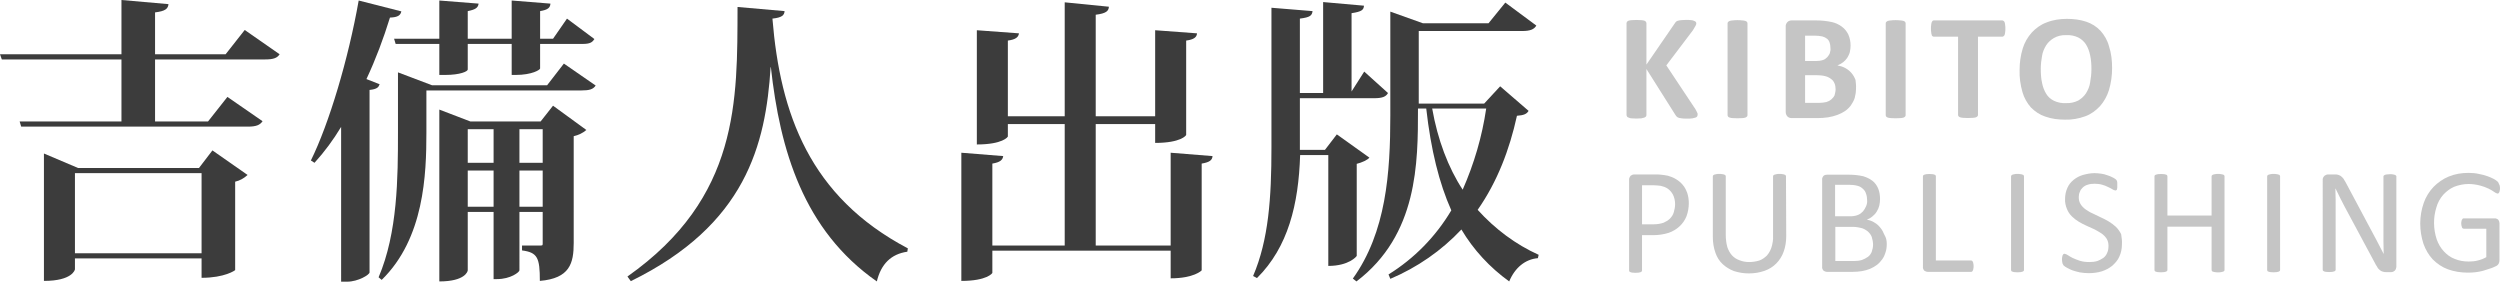 <?xml version="1.0" encoding="utf-8"?>
<!-- Generator: Adobe Illustrator 20.1.0, SVG Export Plug-In . SVG Version: 6.00 Build 0)  -->
<svg version="1.1" id="レイヤー_1" xmlns="http://www.w3.org/2000/svg" xmlns:xlink="http://www.w3.org/1999/xlink" x="0px"
	 y="0px" viewBox="0 0 967.4 109.1" style="enable-background:new 0 0 967.4 109.1;" xml:space="preserve">
<style type="text/css">
	.st0{opacity:0.3;}
	.st1{fill:#3C3C3C;}
</style>
<title>アセット 1</title>
<g id="レイヤー_2">
	<g id="レイヤー_1-2">
		<g class="st0">
			<path class="st1" d="M656.9,44.5c0,0.2-0.1,0.4-0.2,0.6c-0.2,0.2-0.4,0.3-0.6,0.4c-0.4,0.1-0.8,0.2-1.2,0.3
				c-0.7,0.1-1.3,0.1-2,0.1c-0.9,0-1.8,0-2.7-0.2c-0.4,0-0.8-0.2-1.2-0.4c-0.2-0.2-0.4-0.4-0.6-0.7l-11.3-17.9v17.9
				c0,0.2-0.1,0.4-0.2,0.5c-0.2,0.2-0.4,0.3-0.6,0.4c-0.4,0.1-0.8,0.2-1.2,0.3c-1.2,0.1-2.5,0.1-3.7,0c-0.4,0-0.8-0.1-1.2-0.3
				c-0.2-0.1-0.5-0.2-0.6-0.4c-0.1-0.2-0.2-0.4-0.2-0.5V9c0-0.2,0.1-0.4,0.2-0.6c0.2-0.2,0.4-0.3,0.6-0.4c0.4-0.1,0.8-0.2,1.2-0.2
				c1.2-0.1,2.5-0.1,3.7,0c0.4,0,0.8,0.1,1.2,0.2c0.2,0.1,0.4,0.2,0.6,0.4c0.1,0.2,0.2,0.4,0.2,0.6v16l11-16c0.3-0.5,0.7-0.9,1.3-1
				c0.4-0.1,0.8-0.2,1.2-0.2c0.5,0,1.1-0.1,1.9-0.1c0.6,0,1.3,0,1.9,0.1c0.4,0,0.8,0.1,1.2,0.3c0.2,0.1,0.5,0.2,0.6,0.4
				c0.1,0.1,0.2,0.3,0.2,0.5c0,0.3-0.1,0.7-0.3,1c-0.2,0.3-0.5,0.9-1,1.7l-10.3,13.6l11.3,17c0.3,0.5,0.5,1,0.8,1.6
				C656.9,44,656.9,44.3,656.9,44.5z"/>
			<path class="st1" d="M676.2,44.6c0,0.2-0.1,0.4-0.2,0.5c-0.2,0.2-0.4,0.3-0.6,0.4c-0.4,0.1-0.8,0.2-1.2,0.2
				c-1.2,0.1-2.5,0.1-3.7,0c-0.4,0-0.8-0.1-1.2-0.2c-0.2-0.1-0.5-0.2-0.6-0.4c-0.1-0.1-0.2-0.3-0.2-0.5V9c0-0.2,0.1-0.4,0.2-0.5
				c0.2-0.2,0.4-0.3,0.6-0.4c0.4-0.1,0.8-0.2,1.2-0.2c0.6-0.1,1.2-0.1,1.8-0.1c0.6,0,1.2,0,1.9,0.1c0.4,0,0.8,0.1,1.2,0.2
				c0.2,0.1,0.5,0.2,0.6,0.4c0.1,0.1,0.2,0.3,0.2,0.5L676.2,44.6z"/>
			<path class="st1" d="M718.2,34.3c0,1.2-0.2,2.5-0.5,3.6c-0.3,1-0.9,2-1.5,2.9c-0.6,0.8-1.4,1.6-2.3,2.2c-0.9,0.6-1.9,1.1-3,1.5
				c-1.1,0.4-2.3,0.7-3.5,0.9c-1.4,0.2-2.7,0.3-4.1,0.3h-10c-0.6,0-1.2-0.2-1.6-0.6c-0.5-0.5-0.7-1.2-0.7-1.8V10.4
				c-0.1-0.7,0.2-1.4,0.7-1.9c0.4-0.4,1-0.6,1.6-0.6h9.5c2,0,3.9,0.2,5.9,0.6c1.4,0.3,2.8,0.9,4,1.8c1.1,0.8,1.9,1.8,2.5,3
				c0.6,1.3,0.9,2.8,0.9,4.3c0,0.9-0.1,1.7-0.3,2.6c-0.2,0.8-0.6,1.5-1,2.2c-0.4,0.6-1,1.2-1.6,1.7c-0.7,0.5-1.4,0.9-2.2,1.2
				c1,0.2,2.1,0.5,3,1c0.9,0.5,1.7,1.1,2.4,1.9c0.7,0.8,1.2,1.7,1.6,2.7C718.1,31.9,718.3,33.1,718.2,34.3z M708.3,18.5
				c0-0.7-0.1-1.4-0.3-2c-0.2-0.6-0.5-1.1-1-1.5c-0.5-0.4-1.1-0.7-1.8-0.9c-0.9-0.2-1.9-0.3-2.8-0.3h-3.9v9.8h4.3
				c0.9,0,1.8-0.1,2.7-0.4c0.6-0.2,1.1-0.6,1.6-1.1c0.4-0.5,0.8-1,1-1.6C708.3,19.8,708.4,19.1,708.3,18.5L708.3,18.5z M710.3,34.6
				c0-0.8-0.1-1.6-0.4-2.3c-0.3-0.7-0.7-1.3-1.3-1.7c-0.6-0.5-1.4-0.9-2.2-1.1c-1.1-0.3-2.3-0.4-3.4-0.4h-4.5v10.7h5.5
				c0.9,0,1.8-0.1,2.7-0.3c0.7-0.2,1.3-0.5,1.9-1c0.5-0.4,1-1,1.3-1.6C710.1,36.1,710.3,35.3,710.3,34.6z"/>
			<path class="st1" d="M737.4,44.6c0,0.2-0.1,0.4-0.2,0.5c-0.2,0.2-0.4,0.3-0.6,0.4c-0.4,0.1-0.8,0.2-1.2,0.2
				c-1.2,0.1-2.5,0.1-3.7,0c-0.4,0-0.8-0.1-1.2-0.2c-0.2-0.1-0.5-0.2-0.6-0.4c-0.1-0.1-0.2-0.3-0.2-0.5V9c0-0.2,0.1-0.4,0.2-0.5
				c0.2-0.2,0.4-0.3,0.6-0.4c0.4-0.1,0.8-0.2,1.2-0.2c0.6-0.1,1.2-0.1,1.8-0.1c0.6,0,1.2,0,1.9,0.1c0.4,0,0.8,0.1,1.2,0.2
				c0.2,0.1,0.5,0.2,0.6,0.4c0.1,0.1,0.2,0.3,0.2,0.5L737.4,44.6z"/>
			<path class="st1" d="M776,11.1c0,0.5,0,1-0.1,1.4c0,0.3-0.1,0.7-0.2,1c-0.1,0.2-0.2,0.4-0.4,0.5c-0.1,0.1-0.3,0.2-0.5,0.2h-9.4
				v30.3c0,0.2-0.1,0.4-0.2,0.5c-0.2,0.2-0.4,0.3-0.6,0.4c-0.4,0.1-0.8,0.2-1.2,0.2c-1.2,0.1-2.5,0.1-3.7,0c-0.4,0-0.8-0.1-1.2-0.2
				c-0.2-0.1-0.5-0.2-0.6-0.4c-0.1-0.1-0.2-0.3-0.2-0.5V14.2h-9.4c-0.2,0-0.4-0.1-0.5-0.2c-0.2-0.1-0.3-0.3-0.3-0.5
				c-0.1-0.3-0.2-0.7-0.2-1c-0.1-0.5-0.1-1-0.1-1.4c0-0.5,0-1,0.1-1.5c0-0.3,0.1-0.7,0.2-1c0.1-0.2,0.2-0.4,0.3-0.5
				c0.1-0.1,0.3-0.2,0.5-0.2h26.5c0.2,0,0.3,0.1,0.5,0.2c0.2,0.1,0.3,0.3,0.4,0.5c0.1,0.3,0.2,0.7,0.2,1C776,10.1,776,10.6,776,11.1
				z"/>
			<path class="st1" d="M817.3,26.4c0,2.8-0.4,5.7-1.2,8.4c-0.7,2.3-1.9,4.5-3.5,6.3c-1.6,1.7-3.5,3.1-5.7,3.9
				c-2.5,0.9-5.2,1.4-7.8,1.3c-2.6,0-5.2-0.3-7.7-1.2c-2.1-0.7-3.9-1.9-5.5-3.5c-1.5-1.7-2.7-3.8-3.3-6c-0.8-2.8-1.2-5.7-1.1-8.6
				c0-2.8,0.4-5.5,1.2-8.2c0.7-2.3,1.9-4.4,3.5-6.2c1.6-1.7,3.5-3.1,5.7-3.9c2.5-1,5.2-1.4,7.9-1.4c2.6,0,5.1,0.3,7.5,1.1
				c2.1,0.7,4,1.9,5.5,3.5c1.5,1.7,2.7,3.7,3.3,6C817,20.6,817.3,23.5,817.3,26.4z M809.3,26.8c0-1.8-0.1-3.6-0.5-5.4
				c-0.3-1.5-0.8-2.9-1.6-4.2c-0.7-1.1-1.8-2.1-3-2.7c-1.5-0.7-3-1-4.7-0.9c-1.6-0.1-3.3,0.3-4.7,1.1c-1.2,0.7-2.3,1.7-3,2.8
				c-0.8,1.3-1.4,2.7-1.6,4.1c-0.3,1.6-0.5,3.3-0.5,5c0,1.9,0.1,3.7,0.5,5.5c0.3,1.5,0.8,2.9,1.6,4.2c0.7,1.2,1.8,2.1,3,2.7
				c1.5,0.7,3.1,1,4.7,0.9c1.6,0.1,3.3-0.3,4.7-1c1.2-0.7,2.3-1.7,3-2.8c0.8-1.3,1.4-2.7,1.6-4.2C809.1,30.2,809.3,28.5,809.3,26.8
				L809.3,26.8z"/>
			<path class="st1" d="M653.5,78.6c0,1.7-0.3,3.5-0.9,5.1c-0.6,1.5-1.5,2.8-2.7,3.9c-1.2,1.1-2.7,2-4.2,2.5c-1.9,0.6-4,0.9-6,0.9
				h-4.3v13.6c0,0.1,0,0.3-0.1,0.4c-0.1,0.1-0.2,0.2-0.4,0.3c-0.2,0.1-0.5,0.1-0.8,0.2c-0.8,0.1-1.6,0.1-2.4,0
				c-0.3,0-0.5-0.1-0.8-0.2c-0.2,0-0.3-0.1-0.4-0.3c-0.1-0.1-0.1-0.3-0.1-0.4V69.7c-0.1-0.6,0.2-1.2,0.6-1.7
				c0.4-0.3,0.9-0.5,1.4-0.5h8c0.8,0,1.6,0,2.3,0.1c0.9,0.1,1.8,0.2,2.7,0.4c1.1,0.3,2.1,0.7,3.1,1.3c1,0.6,1.9,1.3,2.7,2.3
				c0.8,0.9,1.3,2,1.7,3.1C653.3,75.9,653.5,77.2,653.5,78.6z M648.2,79c0-1.3-0.3-2.7-0.9-3.8c-0.5-0.9-1.2-1.7-2.1-2.3
				c-0.8-0.5-1.7-0.8-2.6-1c-0.9-0.1-1.7-0.2-2.6-0.2h-4.6v15.1h4.5c1.3,0,2.6-0.2,3.8-0.6c0.9-0.4,1.8-0.9,2.5-1.6
				c0.7-0.7,1.2-1.5,1.5-2.5C648,81.1,648.2,80,648.2,79z"/>
			<path class="st1" d="M691.2,91.3c0,2.1-0.3,4.2-1,6.1c-0.6,1.7-1.6,3.3-2.9,4.6c-1.3,1.3-2.8,2.2-4.5,2.8c-2,0.7-4,1-6.1,1
				c-1.9,0-3.8-0.3-5.7-0.9c-1.6-0.6-3.1-1.5-4.4-2.7c-1.3-1.2-2.2-2.7-2.8-4.4c-0.7-2-1-4-1-6.1V68.3c0-0.1,0-0.3,0.1-0.4
				c0.1-0.1,0.2-0.2,0.4-0.3c0.2-0.1,0.5-0.1,0.8-0.2c0.4-0.1,0.8-0.1,1.2-0.1c0.4,0,0.8,0,1.2,0.1c0.3,0,0.5,0.1,0.8,0.2
				c0.2,0.1,0.3,0.1,0.4,0.3c0.1,0.1,0.1,0.3,0.1,0.4V91c0,1.5,0.2,3.1,0.6,4.6c0.4,1.2,1,2.3,1.8,3.2c0.8,0.9,1.8,1.5,2.9,1.9
				c1.2,0.5,2.5,0.7,3.8,0.7c1.3,0,2.6-0.2,3.9-0.6c1.1-0.4,2.1-1.1,2.9-1.9c0.8-0.9,1.4-2,1.8-3.2c0.4-1.4,0.7-2.9,0.6-4.4v-23
				c0-0.1,0-0.3,0.1-0.4c0.1-0.1,0.2-0.2,0.4-0.3c0.3-0.1,0.5-0.1,0.8-0.2c0.4-0.1,0.8-0.1,1.2-0.1c0.4,0,0.8,0,1.2,0.1
				c0.3,0,0.5,0.1,0.8,0.2c0.2,0.1,0.3,0.1,0.4,0.3c0.1,0.1,0.1,0.3,0.1,0.4L691.2,91.3z"/>
			<path class="st1" d="M730.1,94.4c0,1.1-0.1,2.2-0.5,3.3c-0.3,1-0.7,1.9-1.3,2.7c-0.6,0.8-1.2,1.5-2,2.1c-0.8,0.6-1.7,1.1-2.6,1.5
				c-1,0.4-2,0.7-3.1,0.9c-1.2,0.2-2.5,0.3-3.8,0.3h-9.8c-0.5,0-0.9-0.2-1.3-0.4c-0.4-0.4-0.7-1-0.6-1.6V69.6
				c-0.1-0.6,0.2-1.2,0.6-1.6c0.4-0.3,0.8-0.4,1.3-0.4h8.5c1.9,0,3.7,0.2,5.5,0.6c1.3,0.4,2.6,1,3.6,1.8c1,0.8,1.7,1.8,2.2,3
				c0.5,1.3,0.7,2.6,0.7,4c0,0.9-0.1,1.7-0.3,2.6c-0.2,0.8-0.5,1.5-1,2.3c-0.4,0.7-1,1.3-1.6,1.8c-0.7,0.6-1.4,1-2.2,1.3
				c1,0.2,2,0.5,2.9,1.1c0.9,0.5,1.7,1.2,2.3,2c0.7,0.8,1.2,1.8,1.6,2.8C729.9,92,730.1,93.2,730.1,94.4z M722.5,77.5
				c0-0.8-0.1-1.7-0.4-2.5c-0.2-0.7-0.6-1.4-1.2-1.9c-0.6-0.6-1.3-1-2.1-1.2c-1.1-0.3-2.3-0.4-3.5-0.4h-5.2v12.2h5.7
				c1.1,0,2.1-0.1,3.1-0.5c0.8-0.3,1.4-0.8,2-1.4c0.5-0.6,0.9-1.3,1.2-2C722.4,79.1,722.6,78.3,722.5,77.5z M724.8,94.7
				c0-1-0.2-2-0.5-3c-0.3-0.8-0.9-1.6-1.6-2.2c-0.8-0.6-1.6-1.1-2.6-1.3c-1.3-0.3-2.6-0.5-3.9-0.4h-6V101h7.3c1,0,2-0.1,3-0.4
				c0.8-0.3,1.6-0.7,2.3-1.2c0.7-0.5,1.2-1.2,1.5-2C724.6,96.5,724.8,95.6,724.8,94.7z"/>
			<path class="st1" d="M763.7,103c0,0.3,0,0.7-0.1,1c0,0.2-0.1,0.5-0.2,0.7c-0.1,0.2-0.2,0.3-0.3,0.4c-0.1,0.1-0.3,0.1-0.5,0.1
				h-16.6c-0.5,0-0.9-0.2-1.3-0.4c-0.4-0.4-0.7-1-0.6-1.6V68.3c0-0.1,0-0.3,0.1-0.4c0.1-0.1,0.2-0.2,0.4-0.3
				c0.3-0.1,0.5-0.1,0.8-0.2c0.8-0.1,1.6-0.1,2.4,0c0.3,0,0.5,0.1,0.8,0.2c0.2,0,0.3,0.1,0.4,0.3c0.1,0.1,0.1,0.3,0.1,0.4v32.5h13.5
				c0.2,0,0.3,0,0.5,0.1c0.1,0.1,0.2,0.2,0.3,0.4c0.1,0.2,0.2,0.4,0.2,0.7C763.7,102.3,763.7,102.7,763.7,103z"/>
			<path class="st1" d="M783.2,104.4c0,0.1,0,0.3-0.1,0.4c-0.1,0.1-0.2,0.2-0.4,0.3c-0.3,0.1-0.5,0.1-0.8,0.2
				c-0.8,0.1-1.6,0.1-2.4,0c-0.3,0-0.5-0.1-0.8-0.2c-0.2,0-0.3-0.1-0.4-0.3c-0.1-0.1-0.1-0.3-0.1-0.4V68.3c0-0.1,0-0.3,0.1-0.4
				c0.1-0.1,0.3-0.2,0.4-0.3c0.3-0.1,0.5-0.1,0.8-0.2c0.4-0.1,0.8-0.1,1.2-0.1c0.4,0,0.8,0,1.2,0.1c0.3,0,0.5,0.1,0.8,0.2
				c0.2,0,0.3,0.1,0.4,0.3c0.1,0.1,0.1,0.3,0.1,0.4L783.2,104.4z"/>
			<path class="st1" d="M821.1,94.6c0,1.6-0.3,3.2-1,4.7c-0.6,1.4-1.6,2.5-2.7,3.5c-1.2,1-2.6,1.7-4.1,2.2c-1.6,0.5-3.3,0.7-5,0.7
				c-1.2,0-2.3-0.1-3.5-0.3c-1-0.2-1.9-0.5-2.9-0.8c-0.7-0.3-1.4-0.6-2.1-1c-0.4-0.2-0.8-0.5-1.2-0.8c-0.2-0.3-0.4-0.6-0.5-0.9
				c-0.1-0.5-0.2-1-0.2-1.4c0-0.4,0-0.7,0.1-1.1c0-0.2,0.1-0.5,0.2-0.7c0.1-0.1,0.2-0.3,0.3-0.4c0.1-0.1,0.3-0.1,0.4-0.1
				c0.4,0.1,0.8,0.2,1.2,0.5c0.6,0.4,1.3,0.8,1.9,1.1c0.9,0.4,1.8,0.8,2.8,1.1c1.2,0.4,2.5,0.5,3.8,0.5c1,0,2-0.1,3-0.4
				c0.8-0.3,1.6-0.7,2.3-1.2c0.7-0.5,1.2-1.2,1.5-2c0.4-0.8,0.5-1.7,0.5-2.7c0-1-0.2-1.9-0.7-2.7c-0.5-0.8-1.2-1.5-1.9-2
				c-0.9-0.6-1.8-1.1-2.7-1.6l-3.1-1.4c-1.1-0.5-2.1-1-3.1-1.6c-1-0.6-1.9-1.3-2.7-2.1c-0.8-0.8-1.5-1.8-1.9-2.9
				c-0.5-1.2-0.8-2.6-0.7-3.9c0-1.4,0.3-2.9,0.9-4.2c0.5-1.2,1.4-2.3,2.4-3.1c1.1-0.9,2.3-1.5,3.6-1.9c1.5-0.4,3-0.7,4.5-0.7
				c0.8,0,1.7,0.1,2.5,0.2c0.8,0.1,1.6,0.3,2.4,0.6c0.7,0.2,1.4,0.5,2,0.8c0.4,0.2,0.8,0.4,1.2,0.7c0.1,0.1,0.3,0.3,0.4,0.4
				c0.1,0.1,0.1,0.3,0.2,0.4c0,0.2,0.1,0.4,0.1,0.6c0,0.2,0,0.5,0,0.9c0,0.3,0,0.6,0,0.9c0,0.2-0.1,0.5-0.1,0.7
				c0,0.2-0.1,0.3-0.3,0.4c-0.1,0.1-0.2,0.1-0.4,0.1c-0.4-0.1-0.7-0.2-1-0.4c-0.5-0.3-1-0.6-1.7-0.9c-0.8-0.4-1.5-0.7-2.3-0.9
				c-1-0.3-2-0.4-3-0.4c-0.9,0-1.9,0.1-2.7,0.4c-0.7,0.2-1.4,0.6-1.9,1.1c-0.5,0.5-0.9,1-1.1,1.7c-0.3,0.6-0.4,1.3-0.4,2
				c0,1,0.2,1.9,0.7,2.7c0.5,0.8,1.2,1.5,1.9,2c0.9,0.6,1.8,1.2,2.8,1.6l3.1,1.5c1.1,0.5,2.1,1,3.1,1.6c1,0.6,1.9,1.3,2.8,2.1
				c0.8,0.8,1.5,1.8,2,2.8C821,91.9,821.2,93.2,821.1,94.6z"/>
			<path class="st1" d="M860.8,104.4c0,0.1,0,0.3-0.1,0.4c-0.1,0.1-0.2,0.2-0.4,0.3c-0.3,0.1-0.5,0.1-0.8,0.2
				c-0.4,0.1-0.8,0.1-1.2,0.1c-0.4,0-0.8,0-1.2-0.1c-0.3,0-0.5-0.1-0.8-0.2c-0.2,0-0.3-0.1-0.4-0.3c-0.1-0.1-0.1-0.3-0.1-0.4V87.7
				h-17.1v16.7c0,0.1,0,0.3-0.1,0.4c-0.1,0.1-0.2,0.2-0.4,0.3c-0.3,0.1-0.5,0.1-0.8,0.2c-0.8,0.1-1.6,0.1-2.4,0
				c-0.3,0-0.5-0.1-0.8-0.2c-0.2,0-0.3-0.1-0.4-0.3c-0.1-0.1-0.1-0.3-0.1-0.4V68.3c0-0.1,0-0.3,0.1-0.4c0.1-0.1,0.2-0.2,0.4-0.3
				c0.3-0.1,0.5-0.1,0.8-0.2c0.8-0.1,1.6-0.1,2.4,0c0.3,0,0.5,0.1,0.8,0.2c0.2,0,0.3,0.1,0.4,0.3c0.1,0.1,0.1,0.3,0.1,0.4v15.1h17.1
				V68.3c0-0.1,0-0.3,0.1-0.4c0.1-0.1,0.2-0.2,0.4-0.3c0.2-0.1,0.5-0.1,0.8-0.2c0.4-0.1,0.8-0.1,1.2-0.1c0.4,0,0.8,0,1.2,0.1
				c0.3,0,0.5,0.1,0.8,0.2c0.2,0,0.3,0.1,0.4,0.3c0.1,0.1,0.1,0.3,0.1,0.4L860.8,104.4z"/>
			<path class="st1" d="M882.3,104.4c0,0.1,0,0.3-0.1,0.4c-0.1,0.1-0.2,0.2-0.4,0.3c-0.3,0.1-0.5,0.1-0.8,0.2
				c-0.8,0.1-1.6,0.1-2.4,0c-0.3,0-0.5-0.1-0.8-0.2c-0.2,0-0.3-0.1-0.4-0.3c-0.1-0.1-0.1-0.3-0.1-0.4V68.3c0-0.1,0-0.3,0.1-0.4
				c0.1-0.1,0.3-0.2,0.4-0.3c0.3-0.1,0.5-0.1,0.8-0.2c0.4-0.1,0.8-0.1,1.2-0.1c0.4,0,0.8,0,1.2,0.1c0.3,0,0.5,0.1,0.8,0.2
				c0.2,0,0.3,0.1,0.4,0.3c0.1,0.1,0.1,0.3,0.1,0.4L882.3,104.4z"/>
			<path class="st1" d="M927.3,103.1c0,0.3-0.1,0.7-0.2,1c-0.1,0.3-0.3,0.5-0.5,0.7c-0.2,0.2-0.5,0.3-0.7,0.4
				c-0.3,0.1-0.5,0.1-0.8,0.1h-1.7c-0.5,0-0.9,0-1.4-0.2c-0.4-0.1-0.8-0.3-1.1-0.6c-0.4-0.3-0.8-0.7-1-1.2c-0.4-0.6-0.8-1.2-1.1-1.9
				l-11.5-21.4c-0.6-1.1-1.2-2.3-1.8-3.5c-0.6-1.2-1.2-2.4-1.7-3.5h-0.1c0,1.4,0.1,2.8,0.1,4.3c0,1.5,0,2.9,0,4.3v22.7
				c0,0.1,0,0.3-0.1,0.4c-0.1,0.1-0.2,0.2-0.4,0.3c-0.3,0.1-0.5,0.1-0.8,0.2c-0.8,0.1-1.6,0.1-2.4,0c-0.3,0-0.5-0.1-0.8-0.2
				c-0.2-0.1-0.3-0.2-0.4-0.3c-0.1-0.1-0.1-0.3-0.1-0.4V69.7c-0.1-0.6,0.2-1.2,0.7-1.7c0.4-0.3,0.9-0.5,1.4-0.5h2.5
				c0.5,0,1,0,1.5,0.2c0.4,0.1,0.7,0.3,1,0.5c0.3,0.3,0.7,0.6,0.9,0.9c0.3,0.5,0.6,1,0.9,1.5l8.8,16.5c0.5,1,1.1,2,1.6,3
				c0.5,1,1,1.9,1.5,2.8l1.4,2.7c0.5,0.9,0.9,1.8,1.4,2.7l0,0c0-1.5-0.1-3.1-0.1-4.8c0-1.7,0-3.2,0-4.8V68.4c0-0.1,0-0.3,0.1-0.4
				c0.1-0.1,0.2-0.2,0.4-0.3c0.2-0.1,0.5-0.2,0.8-0.2c0.4,0,0.8-0.1,1.2-0.1c0.4,0,0.8,0,1.2,0.1c0.3,0,0.5,0.1,0.8,0.2
				c0.2,0.1,0.3,0.2,0.4,0.3c0.1,0.1,0.1,0.2,0.1,0.4L927.3,103.1z"/>
			<path class="st1" d="M967.4,72.7c0,0.3,0,0.7-0.1,1c0,0.2-0.1,0.5-0.2,0.7c-0.1,0.2-0.2,0.3-0.3,0.4c-0.1,0.1-0.2,0.1-0.4,0.1
				c-0.4-0.1-0.8-0.3-1.2-0.6c-0.7-0.5-1.4-0.9-2.2-1.3c-1.1-0.5-2.1-0.9-3.3-1.2c-1.5-0.4-3-0.6-4.5-0.6c-1.9,0-3.8,0.4-5.6,1.1
				c-1.6,0.7-3,1.8-4.2,3.1c-1.2,1.4-2.1,3-2.6,4.8c-1.3,4.1-1.2,8.4,0.1,12.4c0.6,1.7,1.5,3.3,2.8,4.7c1.2,1.3,2.6,2.3,4.2,2.9
				c1.7,0.7,3.5,1,5.4,1c1.2,0,2.4-0.1,3.5-0.4c1.2-0.3,2.3-0.7,3.3-1.3v-11h-8.7c-0.3,0-0.6-0.2-0.7-0.5c-0.2-0.5-0.3-1-0.3-1.5
				c0-0.3,0-0.6,0.1-0.9c0-0.2,0.1-0.4,0.2-0.6c0.1-0.1,0.2-0.3,0.3-0.4c0.1-0.1,0.3-0.1,0.4-0.1h12c0.2,0,0.4,0,0.6,0.1
				c0.2,0.1,0.4,0.2,0.6,0.3c0.2,0.2,0.3,0.4,0.4,0.6c0.1,0.3,0.2,0.6,0.2,0.9v14.3c0,0.5-0.1,0.9-0.3,1.3c-0.2,0.4-0.6,0.8-1.1,1
				c-0.7,0.3-1.4,0.7-2.2,0.9c-0.9,0.3-1.8,0.6-2.8,0.9c-1.9,0.5-3.8,0.7-5.8,0.7c-2.7,0-5.3-0.4-7.8-1.3c-2.2-0.8-4.2-2.2-5.8-3.8
				c-1.6-1.7-2.8-3.8-3.6-6c-1.7-5.2-1.7-10.8,0.1-15.9c0.8-2.3,2.1-4.4,3.8-6.2c1.7-1.7,3.7-3.1,5.9-4c2.4-1,5-1.4,7.6-1.4
				c1.3,0,2.7,0.1,4,0.4c1.1,0.2,2.3,0.5,3.4,0.9c0.9,0.3,1.7,0.7,2.5,1.1c0.5,0.3,1,0.6,1.4,1c0.2,0.2,0.4,0.5,0.5,0.9
				C967.3,71.7,967.4,72.2,967.4,72.7z"/>
		</g>
		<path class="st1" d="M77,65H30.2L17,59.4v49.3c11,0,12-4.3,12-4.5V100h49v7.5c9,0,13-2.9,13-3V70.3c1.8-0.4,3.4-1.3,4.8-2.6
			l-13.6-9.5L77,65z M78,98H29V67h49V98z"/>
		<path class="st1" d="M87.3,21H60V4.8c4-0.5,5-1.4,5.2-3.2L47,0v21H0l0.7,2H47v24H7.6l0.6,2h87.7c3.2,0,4.7-0.6,5.7-2.1l-13.6-9.4
			L80.5,47H60V23h42.6c3.3,0,4.7-0.6,5.6-2l-13.5-9.4L87.3,21z"/>
		<path class="st1" d="M146.9,32.6l-5.1-2c3.6-7.7,6.6-15.7,9.1-23.8c3.1-0.1,4.1-0.9,4.4-2.4l-16.5-4.2
			c-4,22.6-11.4,47.5-18.5,61.9l1.4,0.9c3.9-4.3,7.3-8.9,10.3-13.9V109h2.3c4.3,0,8.7-2.7,8.7-3.6V34.8
			C146,34.5,146.5,33.7,146.9,32.6z"/>
		<path class="st1" d="M153.1,17H170v12h2.2c6,0,8.8-1.4,8.8-2.1V17h17v12h1.5c6.4,0,9.5-2,9.5-2.5V17h16.4c2.9,0,3.8-0.6,4.6-1.9
			l-10.6-7.9L214,15h-5V4.3c3-0.5,3.9-1.3,4-2.9l-15-1.2V15h-17V4.3c3-0.6,4-1.3,4.2-2.9L170,0.2V15h-17.5L153.1,17z"/>
		<path class="st1" d="M209.2,47H182l-12-4.6v66.5c10,0,11-3.9,11-4.3V82h10v26h1.3c5.3,0,8.7-2.7,8.7-3.4V82h9v11.5
			c0,1.3,0.1,1.5-0.7,1.5H202v1.9c6,0.8,6.9,2.8,6.9,11.8c11.6-1,13.1-6.8,13.1-14.7V52.7c1.8-0.4,3.5-1.2,4.9-2.4L214,40.9
			L209.2,47z M191,80h-10V66h10V80z M191,63h-10V50h10V63z M210,80h-9V66h9V80z M210,63h-9V50h9V63z"/>
		<path class="st1" d="M211.7,33h-44.5L154,28v23.3c0,17.3-0.1,38.7-7.5,56l1.2,1c16.5-16.1,17.3-40.9,17.3-57V35h59.9
			c3.1,0,4.6-0.4,5.6-1.9l-12.3-8.5L211.7,33z"/>
		<path class="st1" d="M298.9,7.2c3.7-0.4,4.6-1.3,4.7-2.9l-18.2-1.6c-0.1,36.2,0.8,73.7-42.6,104.3l1.3,1.8
			C288.6,87,296.3,56,298.2,26h0.1c3.5,32,12.6,63.1,41,82.9c1.6-6.7,5.5-10.6,11.8-11.5l0.2-1.3C313.3,76.1,301.9,44,298.9,7.2z"/>
		<path class="st1" d="M453,95h-29V48h23v7.3c10,0,12-2.9,12-3.1V15.7c3-0.4,4.1-1.3,4.2-2.8L447,11.7V45h-23V5.7
			c4-0.5,5-1.4,5.1-3.1L412,0.9V45h-22V15.7c3-0.4,4.1-1.3,4.3-2.8L378,11.7v44.2c10,0,12-2.9,12-3.1V48h22v47h-28V63.3
			c3-0.5,4-1.4,4.2-2.9L372,59.1v49.6c10,0,12-3,12-3.1V97h69v10.7c9,0,12-3,12-3.1V63.3c3-0.5,4.1-1.3,4.2-2.9L453,59.1V95z"/>
		<path class="st1" d="M571.8,81.2c7.6-10.9,12.3-23.2,15.2-36.4c2.7-0.2,3.8-0.7,4.5-1.9l-11-9.5l-6.2,6.7H549V12h40
			c3.1,0,4.6-0.6,5.5-2.1l-12-8.9L576,9h-25.4L538,4.5v40.1c0,22.3-1.6,45.2-14.5,63.2l1.4,1.1C548.7,90.8,548.7,63,548.7,42h3.2
			c1.8,16,5,28.9,9.7,39.4c-6,10.1-14.3,18.6-24.3,24.8l0.7,1.7c10.4-4.4,19.8-10.9,27.5-19.1c4.7,7.9,11,14.7,18.5,20.1
			c2.2-5.3,6.2-8.6,11.1-9l0.3-1.3C586.5,94.6,578.5,88.6,571.8,81.2z M554.2,42h20.9c-1.6,10.9-4.7,21.4-9.1,31.4
			C560.4,64.9,556.3,54,554.2,42z"/>
		<path class="st1" d="M525,99V63.4c2-0.5,4.2-1.5,4.9-2.4L517.3,52l-4.6,6H503V38h28.8c2.9,0,4.5-0.5,5.3-2l-9.2-8.3l-4.9,7.7V5.1
			c4-0.6,4.7-1.3,4.8-2.9L512,0.8V36h-9V7.2c4-0.5,4.7-1.2,4.9-2.9L492,3v54.1c0,19.5-1.1,35.7-7.1,49.7l1.5,0.8
			c12.1-12,16.1-28.6,16.7-47.6H514v42.9C522,102.9,525,99.2,525,99z"/>
	</g>
</g>
</svg>
